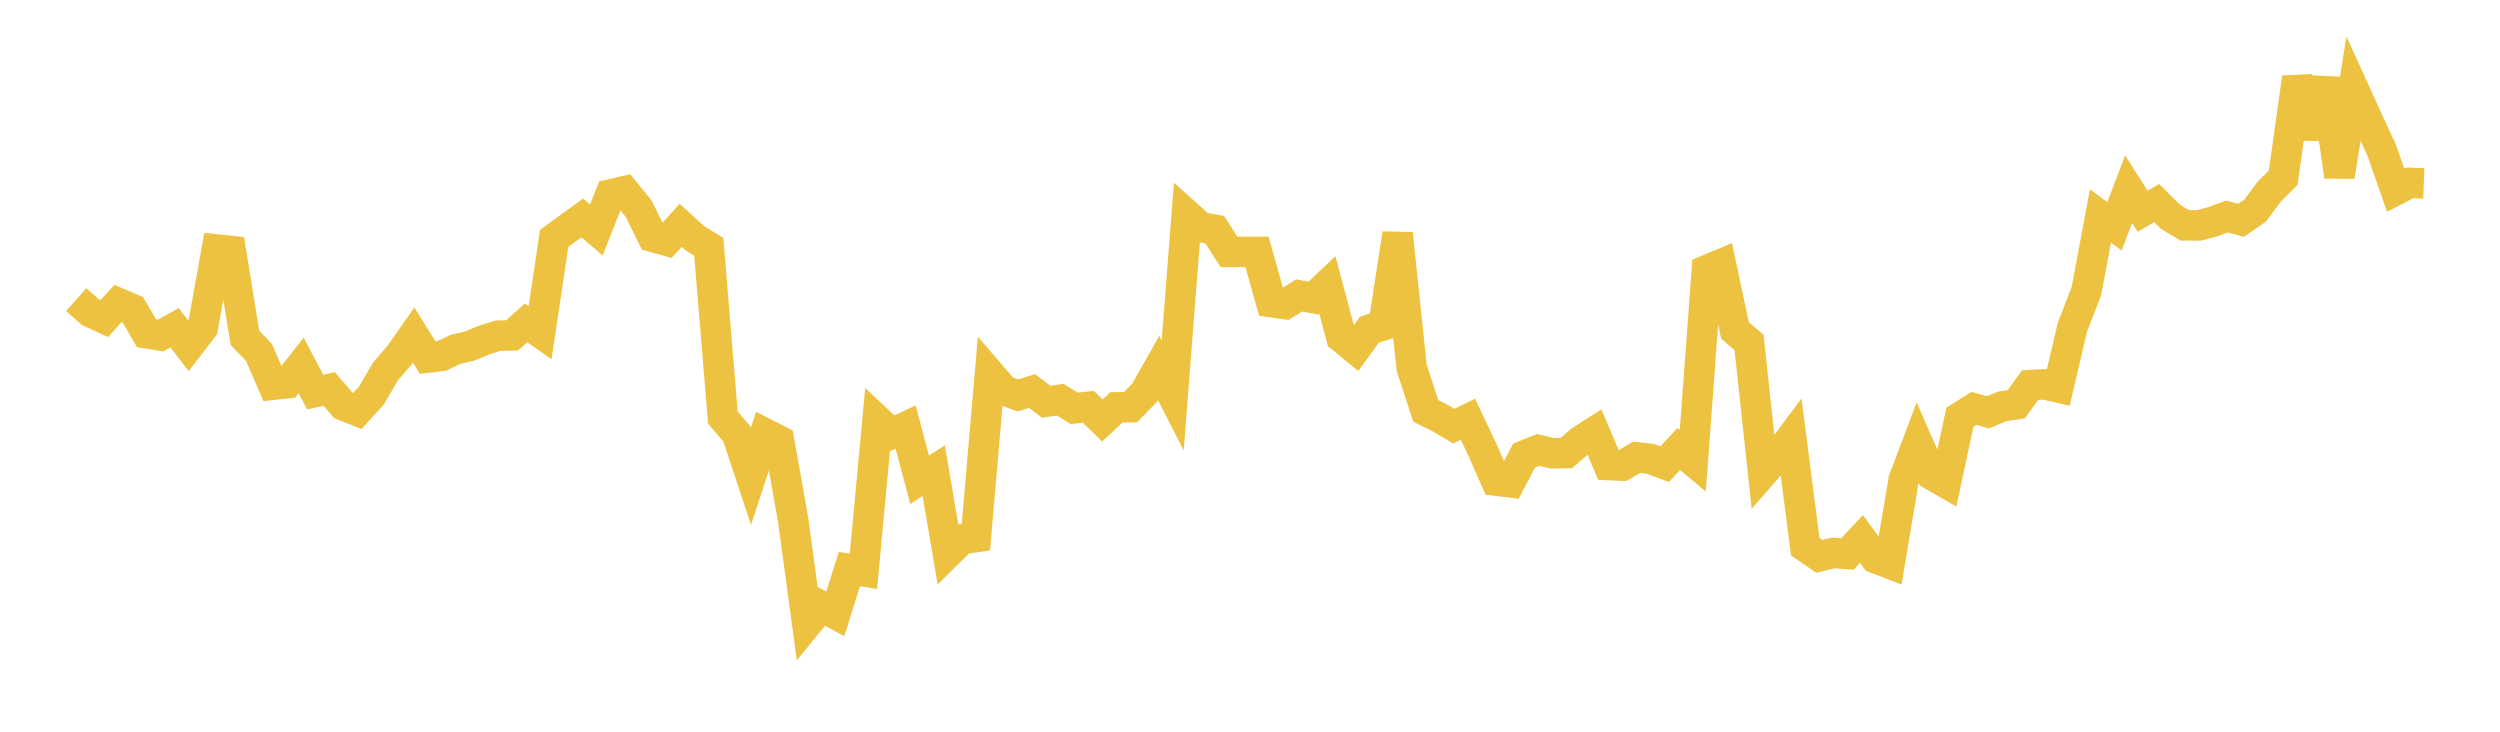 <svg width="164" height="48" xmlns="http://www.w3.org/2000/svg" xmlns:xlink="http://www.w3.org/1999/xlink"><path fill="none" stroke="rgb(237,194,64)" stroke-width="2" d="M5,19.654L5.922,20.473L6.844,20.897L7.766,19.883L8.689,20.276L9.611,21.86L10.533,22.009L11.455,21.5L12.377,22.707L13.299,21.507L14.222,16.366L15.144,16.463L16.066,22.161L16.988,23.121L17.91,25.242L18.832,25.138L19.754,23.975L20.677,25.72L21.599,25.516L22.521,26.594L23.443,26.962L24.365,25.946L25.287,24.372L26.21,23.294L27.132,21.981L28.054,23.458L28.976,23.346L29.898,22.915L30.82,22.698L31.743,22.311L32.665,22.022L33.587,22.003L34.509,21.178L35.431,21.822L36.353,15.635L37.275,14.966L38.198,14.298L39.12,15.09L40.042,12.754L40.964,12.543L41.886,13.673L42.808,15.536L43.731,15.796L44.653,14.782L45.575,15.624L46.497,16.199L47.419,27.388L48.341,28.473L49.263,31.245L50.186,28.435L51.108,28.906L52.03,34.103L52.952,40.901L53.874,39.769L54.796,40.274L55.719,37.33L56.641,37.48L57.563,27.579L58.485,28.449L59.407,28.01L60.329,31.473L61.251,30.875L62.174,36.282L63.096,35.37L64.018,35.236L64.94,24.541L65.862,25.611L66.784,25.939L67.707,25.648L68.629,26.353L69.551,26.22L70.473,26.789L71.395,26.686L72.317,27.583L73.24,26.722L74.162,26.711L75.084,25.763L76.006,24.135L76.928,25.939L77.85,14.079L78.772,14.903L79.695,15.073L80.617,16.525L81.539,16.525L82.461,16.525L83.383,19.817L84.305,19.948L85.228,19.381L86.15,19.556L87.072,18.684L87.994,22.139L88.916,22.893L89.838,21.62L90.76,21.336L91.683,15.327L92.605,24.123L93.527,26.951L94.449,27.411L95.371,27.953L96.293,27.498L97.216,29.439L98.138,31.531L99.06,31.641L99.982,29.885L100.904,29.515L101.826,29.735L102.749,29.719L103.671,28.923L104.593,28.333L105.515,30.508L106.437,30.546L107.359,29.999L108.281,30.104L109.204,30.449L110.126,29.453L111.048,30.226L111.97,17.718L112.892,17.333L113.814,21.674L114.737,22.462L115.659,31.003L116.581,29.948L117.503,28.714L118.425,35.866L119.347,36.498L120.269,36.272L121.192,36.342L122.114,35.354L123.036,36.621L123.958,36.973L124.88,31.478L125.802,29.041L126.725,31.146L127.647,31.679L128.569,27.369L129.491,26.787L130.413,27.05L131.335,26.662L132.257,26.523L133.18,25.263L134.102,25.212L135.024,25.421L135.946,21.472L136.868,19.096L137.79,14.169L138.713,14.849L139.635,12.413L140.557,13.859L141.479,13.319L142.401,14.239L143.323,14.784L144.246,14.788L145.168,14.542L146.09,14.201L147.012,14.452L147.934,13.817L148.856,12.579L149.778,11.656L150.701,5.086L151.623,9.012L152.545,5.17L153.467,11.577L154.389,5.822L155.311,7.847L156.234,9.841L157.156,12.477L158.078,11.999L159,12.033"></path></svg>